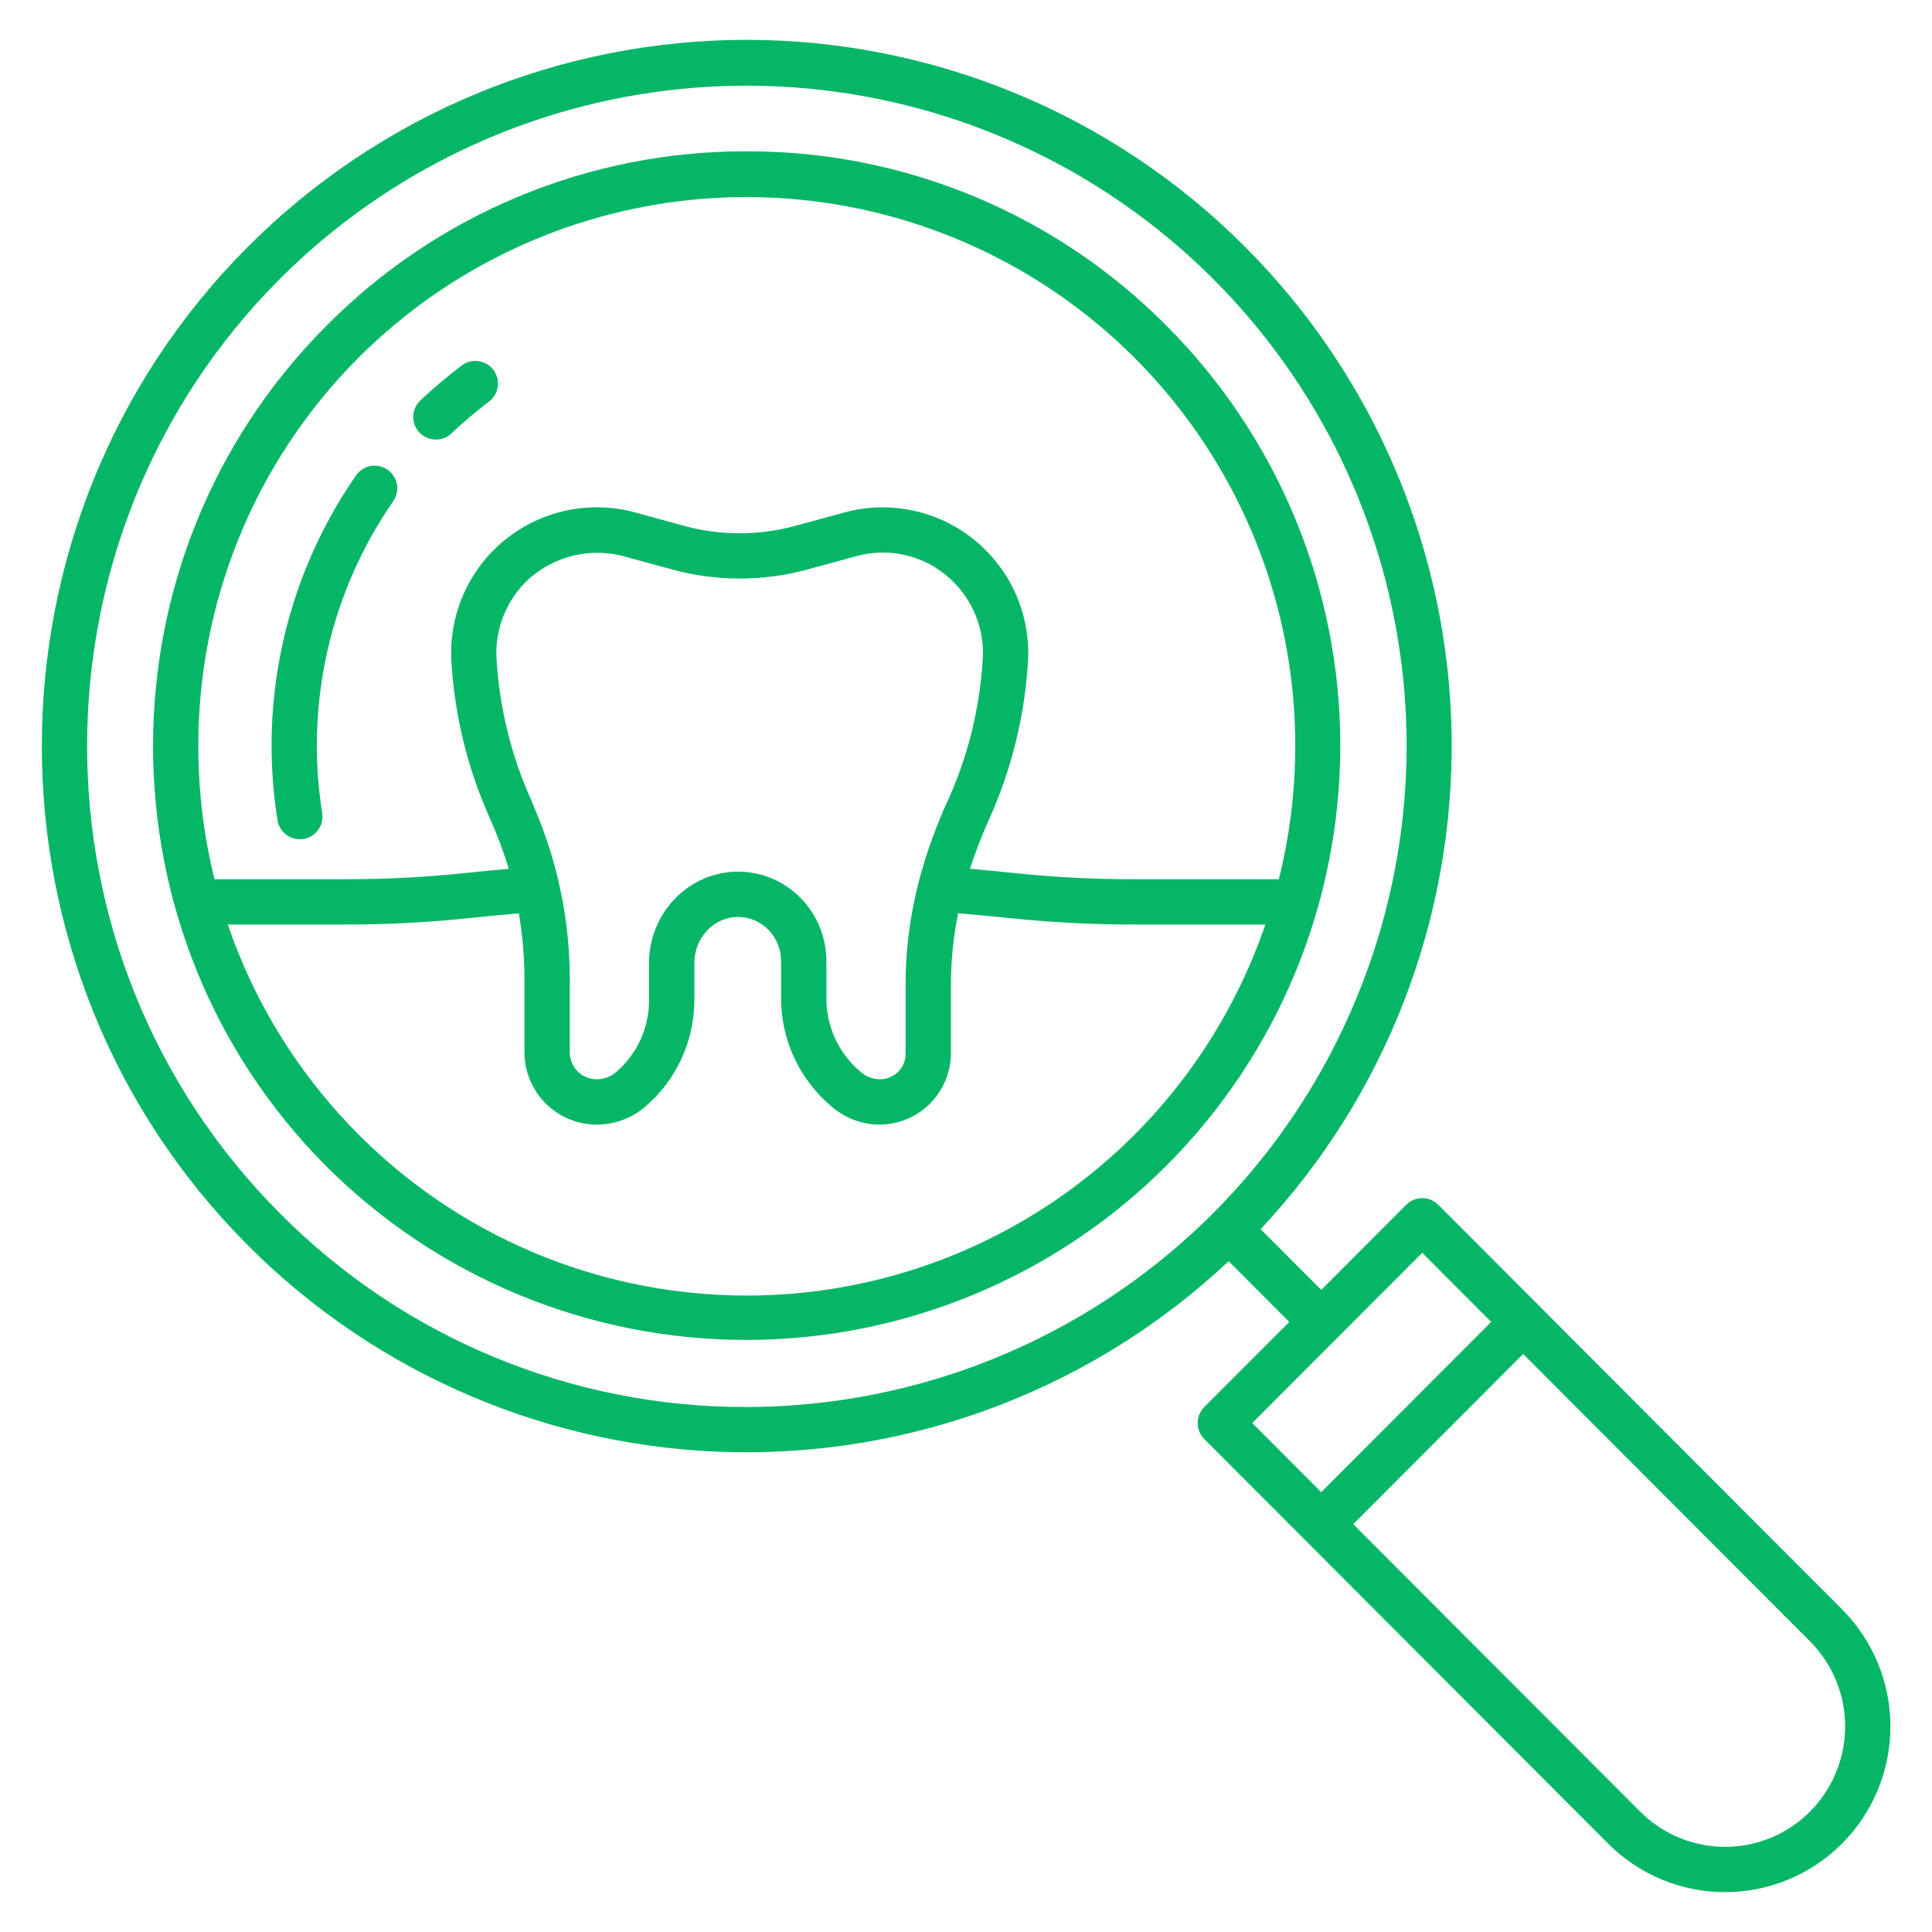 <svg width="46" height="46" fill="none" xmlns="http://www.w3.org/2000/svg"><path d="M34.244 28.685C34.194 28.635 34.134 28.595 34.069 28.568C34.003 28.541 33.933 28.527 33.862 28.527C33.791 28.527 33.721 28.541 33.656 28.568C33.59 28.595 33.531 28.635 33.481 28.685L31.459 30.711L30.015 29.265C33.002 26.081 34.632 21.859 34.562 17.494C34.493 13.129 32.728 8.962 29.642 5.874C28.085 4.313 26.235 3.075 24.198 2.229C22.161 1.384 19.978 0.949 17.773 0.949C15.568 0.949 13.384 1.384 11.348 2.229C9.311 3.075 7.461 4.313 5.904 5.874C-0.64 12.43 -0.64 23.097 5.904 29.653C8.983 32.74 13.143 34.505 17.503 34.576C21.862 34.646 26.077 33.014 29.254 30.028L30.697 31.474L28.673 33.501C28.573 33.602 28.516 33.739 28.516 33.882C28.516 34.025 28.573 34.162 28.673 34.263L38.288 43.895C38.654 44.261 39.088 44.552 39.566 44.75C40.044 44.949 40.556 45.051 41.073 45.051C41.591 45.051 42.103 44.949 42.581 44.75C43.059 44.552 43.493 44.261 43.858 43.895C44.596 43.154 45.01 42.151 45.01 41.106C45.01 40.061 44.596 39.058 43.858 38.317L34.244 28.685ZM17.773 33.5C15.709 33.505 13.664 33.1 11.758 32.309C9.851 31.518 8.121 30.356 6.667 28.891C0.543 22.755 0.543 12.771 6.667 6.636C9.234 4.073 12.608 2.476 16.218 2.117C19.827 1.758 23.45 2.659 26.471 4.666C29.492 6.673 31.726 9.664 32.794 13.13C33.862 16.597 33.698 20.326 32.329 23.686C31.154 26.583 29.141 29.064 26.548 30.812C23.955 32.561 20.9 33.496 17.773 33.5ZM33.862 29.829L35.504 31.474L31.458 35.527L29.816 33.882L33.862 29.829ZM43.095 43.133C42.83 43.399 42.515 43.611 42.168 43.755C41.821 43.898 41.449 43.973 41.073 43.973C40.698 43.973 40.326 43.898 39.979 43.755C39.632 43.611 39.316 43.399 39.051 43.133L32.22 36.29L36.266 32.237L43.095 39.079C43.631 39.617 43.932 40.346 43.932 41.106C43.932 41.866 43.631 42.595 43.095 43.133Z" fill="#05B667"/><path d="M10.993 8.702C10.647 8.963 10.316 9.243 10.001 9.542 9.9 9.641 9.842 9.776 9.839 9.917 9.836 10.059 9.89 10.196 9.987 10.299 10.085 10.401 10.219 10.461 10.36 10.466 10.502 10.471 10.639 10.42 10.743 10.324 11.028 10.053 11.328 9.799 11.642 9.563 11.698 9.521 11.746 9.467 11.782 9.406 11.818 9.345 11.841 9.278 11.851 9.208 11.861 9.138 11.857 9.066 11.84 8.998 11.822 8.929 11.791 8.865 11.748 8.808 11.706 8.752 11.652 8.704 11.591 8.668 11.53 8.632 11.463 8.609 11.393 8.599 11.323 8.589 11.252 8.593 11.183 8.611 11.114 8.628 11.05 8.659 10.993 8.702L10.993 8.702ZM9.227 11.183C9.169 11.142 9.103 11.114 9.034 11.099 8.965 11.084 8.893 11.083 8.824 11.095 8.754 11.108 8.687 11.134 8.628 11.173 8.568 11.211 8.517 11.261 8.477 11.319 6.819 13.71 6.149 16.648 6.606 19.521 6.616 19.592 6.64 19.659 6.677 19.72 6.713 19.781 6.762 19.835 6.819 19.877 6.876 19.919 6.942 19.95 7.011 19.967 7.08 19.983 7.152 19.987 7.222 19.976 7.293 19.965 7.36 19.94 7.421 19.903 7.481 19.865 7.534 19.817 7.576 19.759 7.618 19.701 7.648 19.636 7.664 19.566 7.68 19.497 7.683 19.425 7.671 19.355 7.257 16.755 7.864 14.096 9.363 11.933 9.444 11.815 9.476 11.67 9.45 11.529 9.425 11.389 9.344 11.264 9.227 11.183Z" fill="#05B667"/><path d="M27.011 20.934C26.06 20.936 25.11 20.887 24.164 20.788C23.81 20.75 23.453 20.717 23.095 20.685C23.224 20.285 23.376 19.893 23.549 19.511C23.553 19.501 23.558 19.491 23.562 19.48C24.086 18.31 24.395 17.055 24.474 15.775C24.51 15.224 24.415 14.673 24.195 14.166C23.975 13.66 23.637 13.214 23.21 12.864C22.783 12.514 22.279 12.272 21.739 12.157C21.199 12.041 20.64 12.056 20.107 12.201L18.94 12.519C18.07 12.757 17.153 12.757 16.283 12.519L15.119 12.2C14.586 12.055 14.026 12.04 13.486 12.155C12.945 12.27 12.44 12.513 12.013 12.863C11.585 13.212 11.248 13.659 11.028 14.166C10.808 14.673 10.713 15.225 10.749 15.776C10.828 17.05 11.135 18.3 11.656 19.466C11.661 19.482 11.667 19.497 11.674 19.512C11.846 19.894 11.993 20.286 12.113 20.687C11.762 20.719 11.411 20.75 11.062 20.788C10.116 20.887 9.164 20.936 8.213 20.934H4.672V22.012H8.213C9.203 22.014 10.193 21.962 11.178 21.859C11.57 21.817 11.959 21.781 12.354 21.746C12.447 22.3 12.492 22.86 12.488 23.421V25.07C12.492 25.524 12.674 25.958 12.997 26.278C13.319 26.597 13.755 26.776 14.209 26.776C14.637 26.776 15.05 26.622 15.373 26.341C15.735 26.029 16.026 25.643 16.226 25.208C16.426 24.774 16.53 24.301 16.532 23.823V22.926C16.532 22.329 16.995 21.832 17.575 21.832H17.577C17.712 21.832 17.845 21.86 17.969 21.913C18.093 21.966 18.205 22.044 18.299 22.141C18.398 22.244 18.475 22.366 18.526 22.499C18.578 22.633 18.602 22.775 18.598 22.918V23.823C18.605 24.304 18.716 24.777 18.922 25.212C19.129 25.646 19.426 26.032 19.794 26.341C20.114 26.621 20.524 26.776 20.949 26.776C21.4 26.773 21.83 26.592 22.147 26.272C22.464 25.952 22.642 25.52 22.641 25.07V23.421C22.643 22.858 22.701 22.296 22.813 21.744C23.224 21.78 23.639 21.816 24.046 21.86C25.031 21.963 26.02 22.014 27.011 22.012H30.816V20.934H27.011ZM22.566 19.066C22.56 19.078 22.55 19.09 22.545 19.103C21.888 20.574 21.562 21.987 21.562 23.421V25.07C21.565 25.151 21.551 25.232 21.522 25.308C21.493 25.384 21.449 25.453 21.392 25.511C21.336 25.57 21.268 25.616 21.194 25.648C21.119 25.68 21.039 25.697 20.957 25.697C20.788 25.697 20.624 25.636 20.496 25.525C20.246 25.317 20.043 25.057 19.901 24.763C19.76 24.47 19.683 24.149 19.676 23.823V22.918C19.68 22.633 19.628 22.35 19.522 22.086C19.417 21.822 19.26 21.581 19.06 21.378C18.867 21.181 18.636 21.024 18.381 20.916C18.127 20.809 17.853 20.754 17.577 20.754H17.573C16.4 20.754 15.453 21.736 15.453 22.926V23.823C15.453 24.146 15.383 24.465 15.248 24.759C15.113 25.053 14.916 25.314 14.671 25.525C14.543 25.636 14.38 25.697 14.211 25.697C14.043 25.699 13.881 25.633 13.76 25.516C13.639 25.398 13.57 25.238 13.566 25.07V23.421C13.58 21.993 13.297 20.578 12.736 19.265L12.655 19.066C12.176 18.006 11.894 16.868 11.823 15.708C11.799 15.347 11.857 14.985 11.993 14.65C12.128 14.315 12.338 14.015 12.607 13.772C12.913 13.502 13.283 13.312 13.682 13.222C14.082 13.132 14.497 13.143 14.89 13.255L15.998 13.558C17.054 13.847 18.168 13.847 19.224 13.559L20.391 13.241C20.775 13.135 21.179 13.128 21.567 13.22C21.955 13.312 22.313 13.5 22.609 13.767C22.879 14.009 23.09 14.31 23.227 14.646C23.364 14.983 23.423 15.345 23.398 15.708C23.327 16.868 23.045 18.006 22.566 19.066Z" fill="#05B667"/><path d="M17.773 3.603C15.915 3.598 14.075 3.962 12.359 4.674C10.643 5.386 9.085 6.432 7.777 7.751C2.266 13.272 2.266 22.255 7.777 27.777C10.433 30.424 14.032 31.908 17.782 31.903C21.532 31.898 25.127 30.404 27.776 27.75C30.426 25.096 31.913 21.499 31.912 17.749C31.911 13.999 30.421 10.403 27.769 7.751C26.461 6.432 24.903 5.386 23.187 4.674C21.471 3.962 19.631 3.598 17.773 3.603ZM29.875 22.688C29.067 24.687 27.776 26.455 26.117 27.833C24.459 29.212 22.484 30.158 20.371 30.586C18.257 31.015 16.07 30.913 14.006 30.29C11.941 29.667 10.063 28.542 8.54 27.015C3.448 21.914 3.448 13.614 8.54 8.512C10.674 6.382 13.479 5.054 16.48 4.756C19.481 4.458 22.492 5.206 25.004 6.875C27.516 8.544 29.373 11.03 30.261 13.912C31.149 16.794 31.012 19.895 29.875 22.688Z" fill="#05B667"/></svg>